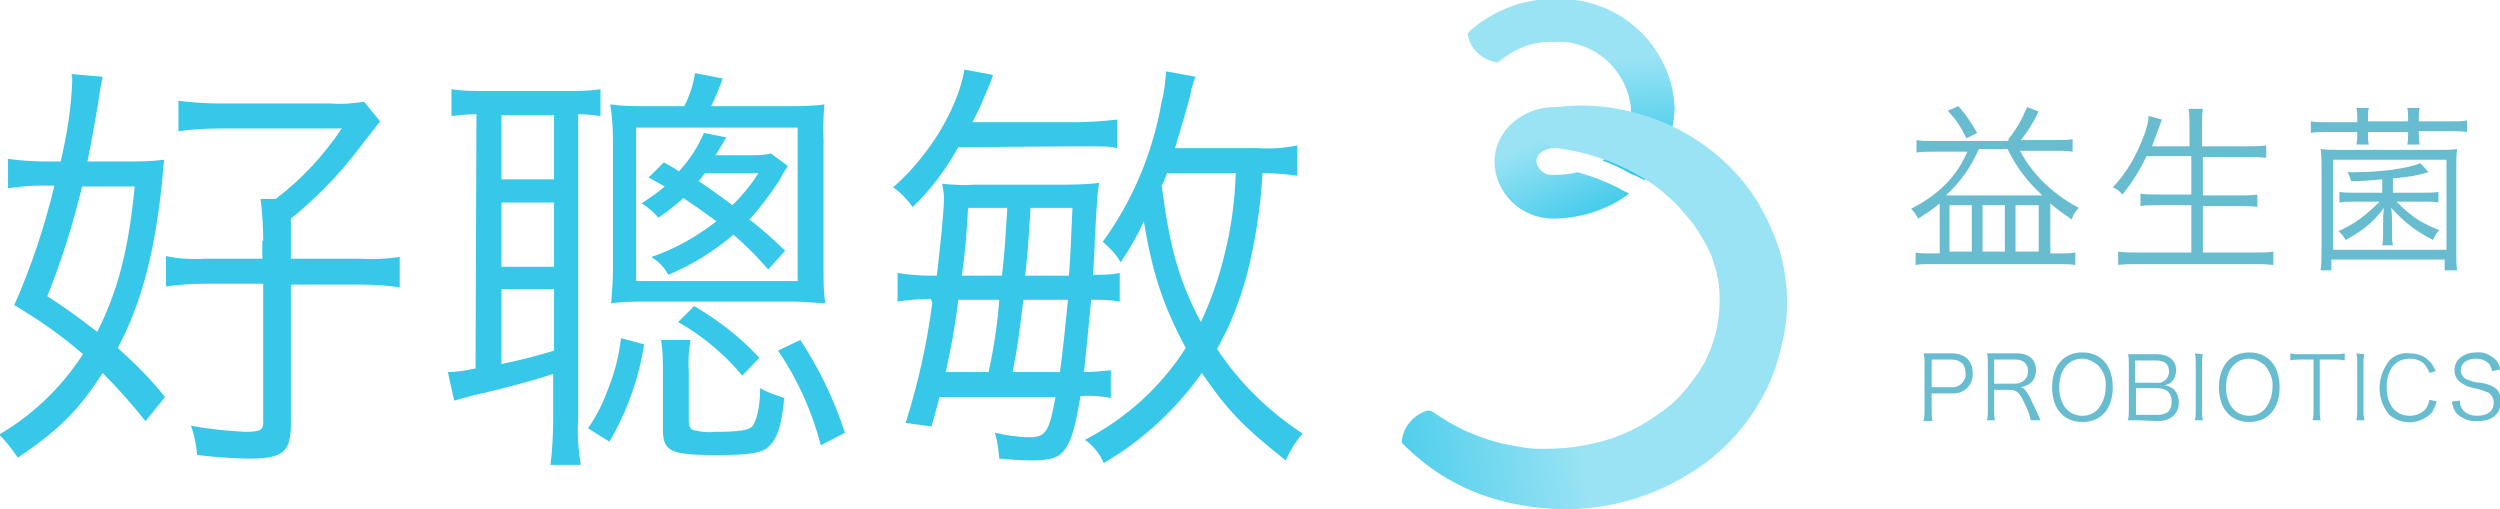 <?xml version="1.0" encoding="utf-8"?>
<!-- Generator: Adobe Illustrator 26.0.2, SVG Export Plug-In . SVG Version: 6.00 Build 0)  -->
<svg version="1.1" xmlns="http://www.w3.org/2000/svg" xmlns:xlink="http://www.w3.org/1999/xlink" x="0px" y="0px"
	 viewBox="0 0 280.2 57.1" style="enable-background:new 0 0 280.2 57.1;" xml:space="preserve">
<style type="text/css">
	.st0{fill:url(#SVGID_1_);}
	.st1{fill:url(#SVGID_00000134216313551836455310000002298788785814809216_);}
	.st2{fill:url(#SVGID_00000175280226378121142500000000537526601437738667_);}
	.st3{fill:#36C7E9;}
	.st4{fill:#68BCD0;}
</style>
<g id="圖層_1">
	
		<linearGradient id="SVGID_1_" gradientUnits="userSpaceOnUse" x1="-14.055" y1="814.728" x2="-7.385" y2="828.848" gradientTransform="matrix(1 0 0 1 186.66 -799.22)">
		<stop  offset="0" style="stop-color:#9AE3F4"/>
		<stop  offset="0.77" style="stop-color:#36C7E9"/>
	</linearGradient>
	<path class="st0" d="M182.6,21.7l-0.6-0.3c-1.6-0.9-3.4-1.6-5.2-2.1c-0.8,0.2-1.7,0.3-2.5,0.3h-0.2c-0.9,0.1-1.8-0.6-1.9-1.5
		c0-0.4,0.2-0.8,0.5-1c0.4-0.3,0.9-0.5,1.5-0.5c1.3,0,2.3-1,2.3-2.3c0-1.3-1-2.3-2.3-2.3c0,0,0,0,0,0l0,0c-1.7,0-3.3,0.6-4.6,1.7
		c-1.3,1.1-2.1,2.7-2.1,4.5c0.1,3.5,3,6.3,6.6,6.3c0,0,0,0,0,0h0.3C177.3,24.4,180.2,23.5,182.6,21.7z"/>
	
		<linearGradient id="SVGID_00000022538966175522332920000009872901089009885876_" gradientUnits="userSpaceOnUse" x1="-10.606" y1="806.08" x2="-9.766" y2="822.43" gradientTransform="matrix(1 0 0 1 186.66 -799.22)">
		<stop  offset="0" style="stop-color:#9AE3F4"/>
		<stop  offset="0.77" style="stop-color:#36C7E9"/>
	</linearGradient>
	<path style="fill:url(#SVGID_00000022538966175522332920000009872901089009885876_);" d="M184.3,20.2c2.1-2.2,3.3-5,3.4-8.1
		c-0.3-7-6.3-12.5-13.4-12.2c-3.5-0.1-7,1.3-9.6,3.6l-0.2,0.3c0.2,1.7,1.7,3,3.4,3.2c1.7-1.5,3.9-2.4,6.2-2.3
		c4.5-0.3,8.3,3.1,8.7,7.5c0,2.3-1.2,4.5-3.2,5.8c1.1,0.4,2.2,0.9,3.2,1.5C183.4,19.7,183.9,20,184.3,20.2z"/>
	
		<linearGradient id="SVGID_00000114766374034897384420000005983432574675898034_" gradientUnits="userSpaceOnUse" x1="-11.659" y1="833.949" x2="-46.438" y2="839.559" gradientTransform="matrix(1 0 0 1 186.66 -799.22)">
		<stop  offset="0" style="stop-color:#9AE3F4"/>
		<stop  offset="0.77" style="stop-color:#36C7E9"/>
	</linearGradient>
	<path style="fill:url(#SVGID_00000114766374034897384420000005983432574675898034_);" d="M200.2,31.9c-0.2-2.1-0.7-4.1-1.6-6.1
		c-0.4-1-0.9-1.9-1.4-2.8c-0.2-0.5-0.6-0.9-0.8-1.3c-0.3-0.4-0.6-0.8-0.9-1.2c-2.5-3.1-5.8-5.5-9.6-7c-3.6-1.4-7.5-2-11.4-1.5
		c-1.3,0.1-2.2,1.2-2.1,2.5c0.1,1.1,1,2,2.1,2.1l0,0c3,0.4,6,1.3,8.7,2.8c1.3,0.7,2.5,1.5,3.6,2.5c1.1,0.9,2,2,2.9,3.1
		c0.8,1.1,1.5,2.3,2.1,3.6c0.2,0.6,0.4,1.3,0.6,1.9c0,0.3,0.1,0.7,0.2,1c0,0.3,0.1,0.7,0.1,1c0.2,2.7-0.3,5.4-1.5,7.8
		c-0.1,0.3-0.3,0.6-0.5,0.9c-0.2,0.3-0.3,0.6-0.6,0.9c-0.4,0.6-0.8,1.1-1.3,1.7c-0.9,1.1-2,2-3.2,2.8c-2.4,1.7-5.1,2.8-8,3.3
		c-1.5,0.3-3,0.4-4.4,0.4h-1.1l-1.1-0.1l-1.1-0.2l-1.1-0.2c-1.5-0.3-2.9-0.8-4.3-1.4c-1.4-0.6-2.7-1.4-4-2.3l0,0L160,46
		c-1.6,0.5-2.8,1.9-2.9,3.6c2.7,2.8,6,4.9,9.7,6.1c1.8,0.6,3.8,1,5.7,1.2c5.9,0.7,11.9-0.7,17-3.9c4.4-2.7,7.8-6.9,9.5-11.8
		c0.3-1,0.6-2,0.8-3C200.3,36.1,200.4,34,200.2,31.9z"/>
	<path class="st3" d="M16.3,47.2c-1.5-1.9-3.1-3.7-4.8-5.4c-2.7,4.2-4.8,6.3-9.5,9.5c-0.6-0.9-1.3-1.8-2.1-2.6c3.8-2.2,7-5.3,9.4-9
		c-2.4-2.1-5-3.9-7.7-5.5c1.9-4.3,3.4-8.8,4.5-13.4H4.8c-1.3,0-2.6,0.1-3.9,0.3v-3.3c1.4,0.2,2.8,0.3,4.2,0.3h1.7
		c0.7-3,1.2-6,1.3-9.1c0-0.2,0-0.4-0.1-0.7l3.5,0.3c-0.2,1-0.4,2-0.5,3c-0.3,1.7-0.8,4.6-1.2,6.5H14c1.5,0,2.9,0,4.4-0.2
		c-0.1,0.7-0.1,0.7-0.2,2.1c-0.8,8.1-2.3,13.9-5,19c1.9,1.7,3.7,3.5,5.3,5.5L16.3,47.2z M9.2,20.9c-1,4.2-2.3,8.3-3.9,12.3
		c1.9,1.2,3.8,2.6,5.6,4c2.3-4.6,3.5-9.1,4.2-16.3L9.2,20.9z M29.5,27c0-1.6-0.1-3.2-0.3-4.7h1.7c2.9-2.2,5.4-4.9,7.4-7.9H24.7
		c-1.6,0-3.1,0.1-4.7,0.3v-3.4c1.6,0.2,3.2,0.3,4.8,0.3h12.3c1.2,0.1,2.5,0,3.7-0.2l1.8,2.2c-0.3,0.4-0.3,0.4-2.8,3.6
		c-2.1,2.7-4.6,5.2-7.2,7.3V29h7.9c1.4,0.1,2.9,0,4.3-0.2v3.4c-1.4-0.2-2.8-0.3-4.3-0.3h-7.9v15.6c0,3.2-0.9,3.9-4.7,3.9
		c-1.2,0-3.2-0.1-5.8-0.4c-0.1-1.1-0.3-2.2-0.7-3.3c2,0.4,4.1,0.6,6.1,0.7c1.6,0,2-0.2,2-1V31.8H23c-1.5,0-2.9,0.1-4.4,0.3v-3.4
		c1.4,0.3,2.9,0.4,4.3,0.3h6.5V27z"/>
	<path class="st3" d="M53.4,12.8c-0.9,0-1.9,0.1-2.8,0.2V10c1.2,0.2,2.5,0.2,3.7,0.2h9.2c1.3,0,2.5,0,3.8-0.2V13
		c-0.8-0.1-1.7-0.2-2.5-0.2v34.2c-0.1,1.7,0,3.4,0.3,5.1h-3.4c0.2-1.7,0.3-3.4,0.3-5.1v-5.1c-1.7,0.6-6.1,1.8-8.9,2.4
		c-0.7,0.2-1.5,0.4-2.2,0.6l-0.7-3.2c1.1,0,2.1-0.2,3.1-0.4L53.4,12.8z M56.2,20.1h5.9v-7.2h-5.9V20.1z M56.2,29.9h5.9v-7.2h-5.9
		V29.9z M56.2,40.8c2-0.4,3.9-0.9,5.9-1.5v-6.9h-5.9V40.8z M72.2,38.6c-0.6,3.8-1.9,7.5-3.9,10.9l-2.4-1.5c1-1.4,1.7-2.9,2.3-4.5
		c0.7-1.8,1.2-3.7,1.4-5.6L72.2,38.6z M76.7,11.9c0.6-1.2,1-2.4,1.2-3.7L81,8.8c-0.4,1.1-0.8,2.1-1.3,3.1h8.7c1.3,0,2.7,0,4-0.2
		c-0.1,1.3-0.2,2.6-0.1,3.9v14.6c0,1.3,0,2.6,0.2,3.8c-1.3-0.1-2.7-0.2-4-0.2h-16c-1.3,0-2.7,0-4,0.2c0.1-1.3,0.2-2.6,0.2-3.8V15.6
		c0-1.3-0.1-2.6-0.3-3.9c1.4,0.2,2.7,0.2,4.1,0.2L76.7,11.9z M71.3,31.5h18.1V14.3H71.3V31.5z M88.3,18.6c-0.4,0.6-0.7,1.1-1,1.7
		c-1,1.5-2.1,3-3.3,4.3c1.4,1.1,2.1,1.7,4,3.5l-1.9,2.1c-1.2-1.4-2.5-2.7-3.9-3.9c-2.2,1.9-4.7,3.4-7.3,4.5c-0.4-0.8-1.1-1.5-1.9-2
		c2.7-0.9,5.1-2.3,7.3-4c-1.5-1.1-2.2-1.6-3.7-2.6c-0.9,0.8-1.8,1.5-2.8,2.2c-0.5-0.6-1.2-1.2-1.9-1.6c0.9-0.6,1.8-1.2,2.6-1.9
		c-0.7-0.4-0.9-0.5-1.8-1l1.7-1.7c0.9,0.5,0.9,0.5,1.7,1c1.2-1.3,2.1-2.7,2.8-4.3l2.5,0.5c-0.6,1-0.7,1.2-1.2,2h3.7
		c0.9,0,1.7,0,2.5-0.2L88.3,18.6z M77.4,38.1c-0.2,1.1-0.3,2.3-0.2,3.5v5.6c0,0.6,0.2,0.9,0.5,1c0.8,0.2,1.6,0.3,2.4,0.2
		c2.9,0,3.8-0.2,4.2-0.6s0.9-2,0.9-4.3c0.8,0.5,1.8,0.8,2.7,1.1c-0.3,3.2-0.8,4.6-1.8,5.5c-0.8,0.7-2.1,0.9-5.8,0.9
		c-5.2,0-6-0.4-6-2.9v-6.3c0-1.2,0-2.4-0.2-3.7H77.4z M77.8,34.3c2.7,1.6,5.2,3.5,7.3,5.8l-1.9,2c-2-2.4-4.5-4.5-7.2-6L77.8,34.3z
		 M79,19.4c-0.3,0.4-0.4,0.6-0.7,0.9c1.4,0.9,2.4,1.7,3.8,2.7c1.1-1.1,2.1-2.3,2.9-3.6H79z M89.7,38.1c2.1,3.2,3.8,6.7,5,10.4
		L92,49.9c-1-3.8-2.6-7.4-4.8-10.6L89.7,38.1z"/>
	<path class="st3" d="M107.4,16.5c-1.4,2.5-3.1,4.8-5.1,6.7c-0.6-0.8-1.3-1.6-2.2-2.2c4-3.5,7.2-8.7,8-13.2l3.2,0.6
		c-0.3,0.9-0.3,0.9-1,2.5c-0.3,0.8-0.7,1.6-1.3,2.8h11.2c1.7,0,3.3-0.1,5-0.3v3.2c-1-0.2-1-0.2-4.8-0.2L107.4,16.5z M104.3,33.5
		c-1.2,0-2.4,0.1-3.7,0.3v-3.2c1.3,0.2,2.5,0.3,3.8,0.3h0.6c0.4-3.5,0.8-7.2,0.8-8.7c0-0.5-0.1-1.1-0.2-1.6c1.2,0.1,2.3,0.2,3.5,0.1
		h9.3c1.6,0,3.2,0,4.8-0.2c-0.2,1.1-0.2,1.1-0.5,6.4c0,1.2-0.1,1.9-0.2,3.9c1,0,2,0,3-0.2v3.2c-1.1-0.2-2.1-0.2-3.2-0.2
		c-0.3,3.2-0.5,5.1-0.8,8.1c1,0,2-0.1,3-0.2v3.1c-1.1-0.2-2.3-0.3-3.4-0.2c-0.5,3-0.9,4.6-1.5,5.6c-0.8,1.3-1.6,1.6-4.1,1.6
		c-1.2,0-2.3-0.1-3.5-0.2c-0.1-1-0.2-2-0.5-2.9c1.3,0.3,2.6,0.5,3.9,0.5c1.8,0,2.2-0.6,2.9-4.5h-13c-0.5,1.9-0.5,1.9-0.9,3.3
		l-2.9-0.4c1.4-4.4,2.4-8.9,3-13.5L104.3,33.5z M110.8,41.7c0.6-2.7,1-5.4,1.2-8.1h-4.6c-0.3,2.7-0.8,5.4-1.4,8.1H110.8z
		 M108.5,23.3c-0.2,3.4-0.3,4.8-0.7,7.6h4.5c0.3-2.8,0.3-2.8,0.6-7.6H108.5z M118.8,41.7c0.4-3.1,0.6-5,0.9-8.1h-5
		c-0.5,4-0.6,5-1.2,8.1H118.8z M115.5,23.3c-0.3,4.8-0.3,4.8-0.6,7.6h4.9c0.2-2.3,0.2-3.5,0.4-7.6H115.5z M145.4,19.7
		c-1.3-0.2-2.6-0.3-3.9-0.3c-0.2,3.8-0.8,7.6-1.7,11.2c-0.8,3-1.9,5.9-3.4,8.5c2.5,3.8,5.8,7,9.6,9.5c-0.8,0.9-1.4,1.9-1.9,3
		c-4.8-3.8-6.6-5.7-9.4-9.8c-2.9,4.1-6.7,7.6-11,10.1c-0.4-1-1.2-2-2.1-2.6c4.6-2.4,8.5-5.9,11.3-10.3c-2.4-4.5-3.7-8.1-4.7-14.2
		c-0.7,1.6-1.6,3.1-2.6,4.6c-0.5-0.9-1.2-1.6-2-2.3c3.4-4.7,5.6-10,6.6-15.7c0.3-1.1,0.4-2.2,0.5-3.4l3.3,0.6
		c-0.3,0.7-0.5,1.4-0.6,2.1c-0.6,2.3-1.1,3.8-1.7,5.9h9.2c1.5,0.1,3,0,4.5-0.3L145.4,19.7z M130.8,19.4c-0.3,0.8-0.3,0.9-0.6,1.4
		c0.9,6.9,1.9,10.6,4.4,15.3c1.1-2.4,2-4.9,2.6-7.4c0.8-3.1,1.2-6.2,1.3-9.3L130.8,19.4z"/>
	<path class="st4" d="M215.6,47.1c0.1-0.4,0.1-0.7,0.1-1.1v-5.3c0-0.4,0-0.7-0.1-1.1c0.4,0,0.6,0,1.1,0h2c1.5,0,2.4,0.8,2.4,2.2
		c0.1,1.2-0.8,2.2-2,2.3c-0.1,0-0.3,0-0.4,0h-2.2v2c0,0.4,0,0.7,0.1,1.1H215.6z M218.6,43.4c0.8,0.1,1.5-0.4,1.7-1.2
		c0-0.1,0-0.3,0-0.4c0-1-0.6-1.5-1.6-1.5h-2.2v3.1H218.6z"/>
	<path class="st4" d="M227.6,47.1c-0.1-0.6-0.3-1.1-0.6-1.7c-0.6-1.3-0.9-1.7-1.7-1.7h-1.8V46c0,0.4,0,0.7,0.1,1.1h-0.9
		c0.1-0.4,0.1-0.7,0.1-1.1v-5.3c0-0.4,0-0.8-0.1-1.1c0.4,0,0.6,0,1.1,0h2.2c1.4,0,2.2,0.7,2.2,1.9c0,0.5-0.2,1.1-0.6,1.4
		c-0.3,0.3-0.7,0.4-1.1,0.5c0.4,0.1,0.6,0.4,1,1.1c0.2,0.5,0.5,1,0.8,1.7c0.2,0.4,0.3,0.7,0.4,0.9L227.6,47.1z M225.8,43
		c0.4,0,0.8-0.1,1.1-0.4c0.3-0.3,0.4-0.6,0.4-1c0-0.8-0.5-1.3-1.4-1.3h-2.4V43L225.8,43z"/>
	<path class="st4" d="M236.8,43.4c0,2.4-1.3,3.9-3.4,3.9s-3.4-1.5-3.4-3.9s1.3-3.9,3.4-3.9S236.8,41,236.8,43.4z M235.1,45.9
		c0.6-0.7,0.9-1.6,0.9-2.5c0.1-0.9-0.2-1.8-0.9-2.5c-0.5-0.4-1.1-0.7-1.7-0.7c-1.6,0-2.6,1.3-2.6,3.2s1,3.2,2.6,3.2
		C234,46.6,234.6,46.4,235.1,45.9z"/>
	<path class="st4" d="M239.6,47.1c-0.4,0-0.7,0-1.1,0c0.1-0.4,0.1-0.8,0.1-1.2v-5.2c0-0.3,0-0.7-0.1-1c0.3,0,0.5,0,1.1,0h2.1
		c1.4,0,2.2,0.7,2.2,1.8c0,0.5-0.2,1-0.5,1.3c-0.2,0.2-0.5,0.3-0.8,0.4c0.4,0,0.7,0.2,1,0.4c0.4,0.4,0.6,0.9,0.6,1.5
		c0,1.3-0.9,2.1-2.4,2.1L239.6,47.1z M241.7,42.9c0.7,0.1,1.3-0.4,1.4-1.1c0-0.1,0-0.2,0-0.2c0-0.8-0.5-1.2-1.5-1.2h-2.3v2.5H241.7z
		 M239.4,46.5h2.4c1.1,0,1.6-0.5,1.6-1.5s-0.6-1.5-1.7-1.5h-2.3V46.5z"/>
	<path class="st4" d="M246.9,39.7c-0.1,0.4-0.1,0.7-0.1,1.1V46c0,0.4,0,0.7,0.1,1.1H246c0.1-0.4,0.1-0.7,0.1-1.1v-5.3
		c0-0.4,0-0.7-0.1-1.1L246.9,39.7z"/>
	<path class="st4" d="M255.5,43.4c0,2.4-1.3,3.9-3.4,3.9s-3.4-1.5-3.4-3.9s1.3-3.9,3.4-3.9S255.5,41,255.5,43.4z M253.8,45.9
		c0.6-0.7,0.9-1.6,0.9-2.5c0.1-0.9-0.3-1.8-0.9-2.5c-0.5-0.4-1.1-0.7-1.7-0.7c-1.6,0-2.6,1.3-2.6,3.2s1,3.2,2.6,3.2
		C252.7,46.6,253.3,46.4,253.8,45.9L253.8,45.9z"/>
	<path class="st4" d="M260,46c0,0.4,0,0.7,0.1,1.1h-0.9c0.1-0.4,0.1-0.7,0.1-1.1v-5.7h-1.5c-0.4,0-0.8,0-1.1,0.1v-0.8
		c0.4,0.1,0.7,0.1,1.1,0.1h3.8c0.4,0,0.8,0,1.2-0.1v0.8c-0.4-0.1-0.8-0.1-1.2-0.1H260L260,46z"/>
	<path class="st4" d="M265,39.7c-0.1,0.4-0.1,0.7-0.1,1.1V46c0,0.4,0,0.7,0.1,1.1h-0.9c0.1-0.4,0.1-0.7,0.1-1.1v-5.3
		c0-0.4,0-0.7-0.1-1.1L265,39.7z"/>
	<path class="st4" d="M272.3,41.8c-0.1-0.3-0.3-0.6-0.5-0.9c-0.4-0.5-1.1-0.7-1.7-0.7c-1.6,0-2.6,1.2-2.6,3.2s1,3.2,2.6,3.2
		c0.7,0,1.4-0.3,1.8-0.8c0.2-0.3,0.3-0.6,0.4-1l0.8,0.2c-0.1,0.4-0.3,0.8-0.5,1.2c-1.3,1.4-3.4,1.5-4.8,0.3c-0.7-0.8-1.1-1.9-1.1-3
		c0-1.1,0.4-2.2,1.1-3.1c0.6-0.6,1.4-0.9,2.2-0.8c0.8,0,1.6,0.2,2.2,0.8c0.4,0.3,0.6,0.8,0.8,1.2L272.3,41.8z"/>
	<path class="st4" d="M279.3,41.6c0-0.3-0.2-0.6-0.3-0.8c-0.4-0.4-0.9-0.6-1.5-0.6c-1,0-1.7,0.5-1.7,1.3c0,0.5,0.4,1,0.9,1.1
		c0.5,0.2,0.9,0.3,1.4,0.3c1.6,0.3,2.2,0.9,2.2,2.1c0,1.4-1,2.2-2.6,2.2c-0.9,0.1-1.8-0.3-2.4-0.9c-0.3-0.4-0.4-0.8-0.5-1.3l0.9-0.1
		c0,0.4,0.1,0.7,0.3,1c0.4,0.5,1,0.7,1.6,0.7c1.2,0,1.9-0.5,1.9-1.5c0-0.4-0.2-0.8-0.6-1.1c-0.5-0.2-1.1-0.4-1.6-0.5
		c-0.5-0.1-0.9-0.2-1.3-0.5c-0.6-0.3-0.9-0.9-0.9-1.5c0-1.2,1-2,2.5-2c0.8-0.1,1.6,0.3,2.2,0.9c0.2,0.3,0.4,0.6,0.4,1L279.3,41.6z"
		/>
	<g>
		<path class="st4" d="M225.1,15.6c0.9-1.1,1.5-2.2,2.1-3.6l1.3,0.5c-0.7,1.4-1.2,2.2-2,3.2h3.8c0.9,0,1.5,0,2-0.1v1.4
			c-0.6-0.1-1.2-0.1-2-0.1h-3.9c0.7,1.3,1.3,2.1,2.3,3.2c1.3,1.3,2.6,2.3,4.3,3.2c-0.4,0.4-0.6,0.7-0.8,1.3c-1-0.7-1.6-1.1-2.4-1.8
			c0,0.4,0,0.6,0,1v4.6h1.1c0.8,0,1.2,0,1.7-0.1v1.4c-0.6-0.1-1-0.1-1.8-0.1h-14.3c-0.8,0-1.3,0-1.8,0.1v-1.4
			c0.4,0.1,0.8,0.1,1.5,0.1h1.2v-4.6c0-0.5,0-0.6,0-1c-0.7,0.6-1.3,1-2.4,1.7c-0.3-0.5-0.5-0.8-0.8-1.1c3.1-1.6,5.1-3.6,6.3-6.4
			h-3.7c-0.8,0-1.5,0-2,0.1v-1.4c0.5,0.1,1.1,0.1,2,0.1H225.1z M221.8,16.7c-1,2.2-2,3.6-3.7,5.2c0.5,0,0.8,0,1.3,0h8.3
			c0.4,0,0.7,0,1.2,0c-1.7-1.6-2.8-3-3.9-5.2H221.8z M219.5,11.9c0.9,1,1.4,1.8,2.1,3l-1.2,0.6c-0.7-1.4-1.1-2-2.1-3.1L219.5,11.9z
			 M218.5,28.2h2.5v-5.2h-2.5V28.2z M222.2,28.2h2.5v-5.2h-2.5V28.2z M225.9,28.2h2.6v-5.2h-2.6V28.2z"/>
		<path class="st4" d="M240.6,17.5c-0.9,1.8-1.6,2.9-2.7,4.3c-0.4-0.4-0.6-0.6-1.1-0.8c1.6-1.7,2.7-3.6,3.6-6.1
			c0.3-0.9,0.4-1.3,0.4-1.9l1.5,0.4c-0.1,0.3-0.2,0.6-0.4,1.1c-0.1,0.2-0.3,0.8-0.7,1.9h4.2v-2.1c0-0.8,0-1.4-0.1-2.1h1.6
			c-0.1,0.7-0.1,1.3-0.1,2.1v2.1h4.9c0.9,0,1.6,0,2.3-0.1v1.4c-0.7-0.1-1.4-0.1-2.2-0.1h-4.9v4.3h4c1,0,1.6,0,2.1-0.1v1.4
			c-0.6-0.1-1.2-0.1-2.1-0.1h-4v5.2h5.6c1,0,1.7,0,2.3-0.1v1.5c-0.8-0.1-1.4-0.1-2.3-0.1h-12.8c-1,0-1.6,0-2.3,0.1v-1.5
			c0.7,0.1,1.3,0.1,2.3,0.1h5.9V23h-3.6c-0.9,0-1.6,0-2.1,0.1v-1.4c0.5,0.1,1.1,0.1,2.1,0.1h3.6v-4.3H240.6z"/>
		<path class="st4" d="M264.2,13.2c0-0.5,0-0.7-0.1-1.1h1.4c-0.1,0.4-0.1,0.6-0.1,1.1v0.4h4.5v-0.4c0-0.5,0-0.7-0.1-1.1h1.4
			c-0.1,0.4-0.1,0.6-0.1,1.1v0.4h3.4c0.9,0,1.5,0,2-0.1v1.3c-0.6-0.1-1.2-0.1-2-0.1h-3.4V15c0,0.4,0,0.7,0.1,1.2h-1.4
			c0.1-0.4,0.1-0.6,0.1-1.1v-0.3h-4.5V15c0,0.5,0,0.8,0.1,1.2h-1.4c0.1-0.4,0.1-0.7,0.1-1.1v-0.3H261c-0.9,0-1.5,0-2,0.1v-1.3
			c0.5,0.1,1.2,0.1,2,0.1h3.2V13.2z M260.1,30.2c0.1-0.6,0.1-1.3,0.1-2.4v-8.7c0-1,0-1.6-0.1-2.4c0.7,0.1,1.3,0.1,2.3,0.1h10.7
			c1.1,0,1.7,0,2.3-0.1c-0.1,0.7-0.1,1.4-0.1,2.4v8.8c0,1.2,0,1.8,0.1,2.4h-1.4v-1.2h-12.7v1.2H260.1z M261.5,28h12.7V17.9h-12.7V28
			z M268.2,21.6h3.3c0.9,0,1.3,0,1.8-0.1v1.2c-0.5-0.1-0.9-0.1-1.8-0.1h-2.9c1.8,1.8,2.8,2.4,4.8,3.2c-0.4,0.4-0.4,0.5-0.7,1.1
			c-2.1-1.1-3.1-1.9-4.7-3.6c0.1,0.6,0.1,1.3,0.1,1.8V26c0,0.7,0,1.1,0.1,1.5H267c0.1-0.4,0.1-0.8,0.1-1.5v-0.9c0-0.6,0-1.2,0.1-1.8
			c-1.2,1.6-2.3,2.5-4.3,3.6c-0.3-0.5-0.4-0.6-0.8-1c1.8-0.8,3-1.7,4.6-3.3H264c-0.8,0-1.2,0-1.8,0.1v-1.2c0.5,0.1,0.9,0.1,1.8,0.1
			h3v-1.5c-1.2,0.1-1.9,0.2-3.5,0.2c-0.1-0.4-0.2-0.7-0.4-1c0.3,0,0.5,0,0.7,0c3.1,0,5.9-0.4,7.5-1l0.9,1c-1.4,0.4-2.1,0.5-4,0.7
			V21.6z"/>
	</g>
</g>
<g id="圖層_2">
</g>
</svg>
